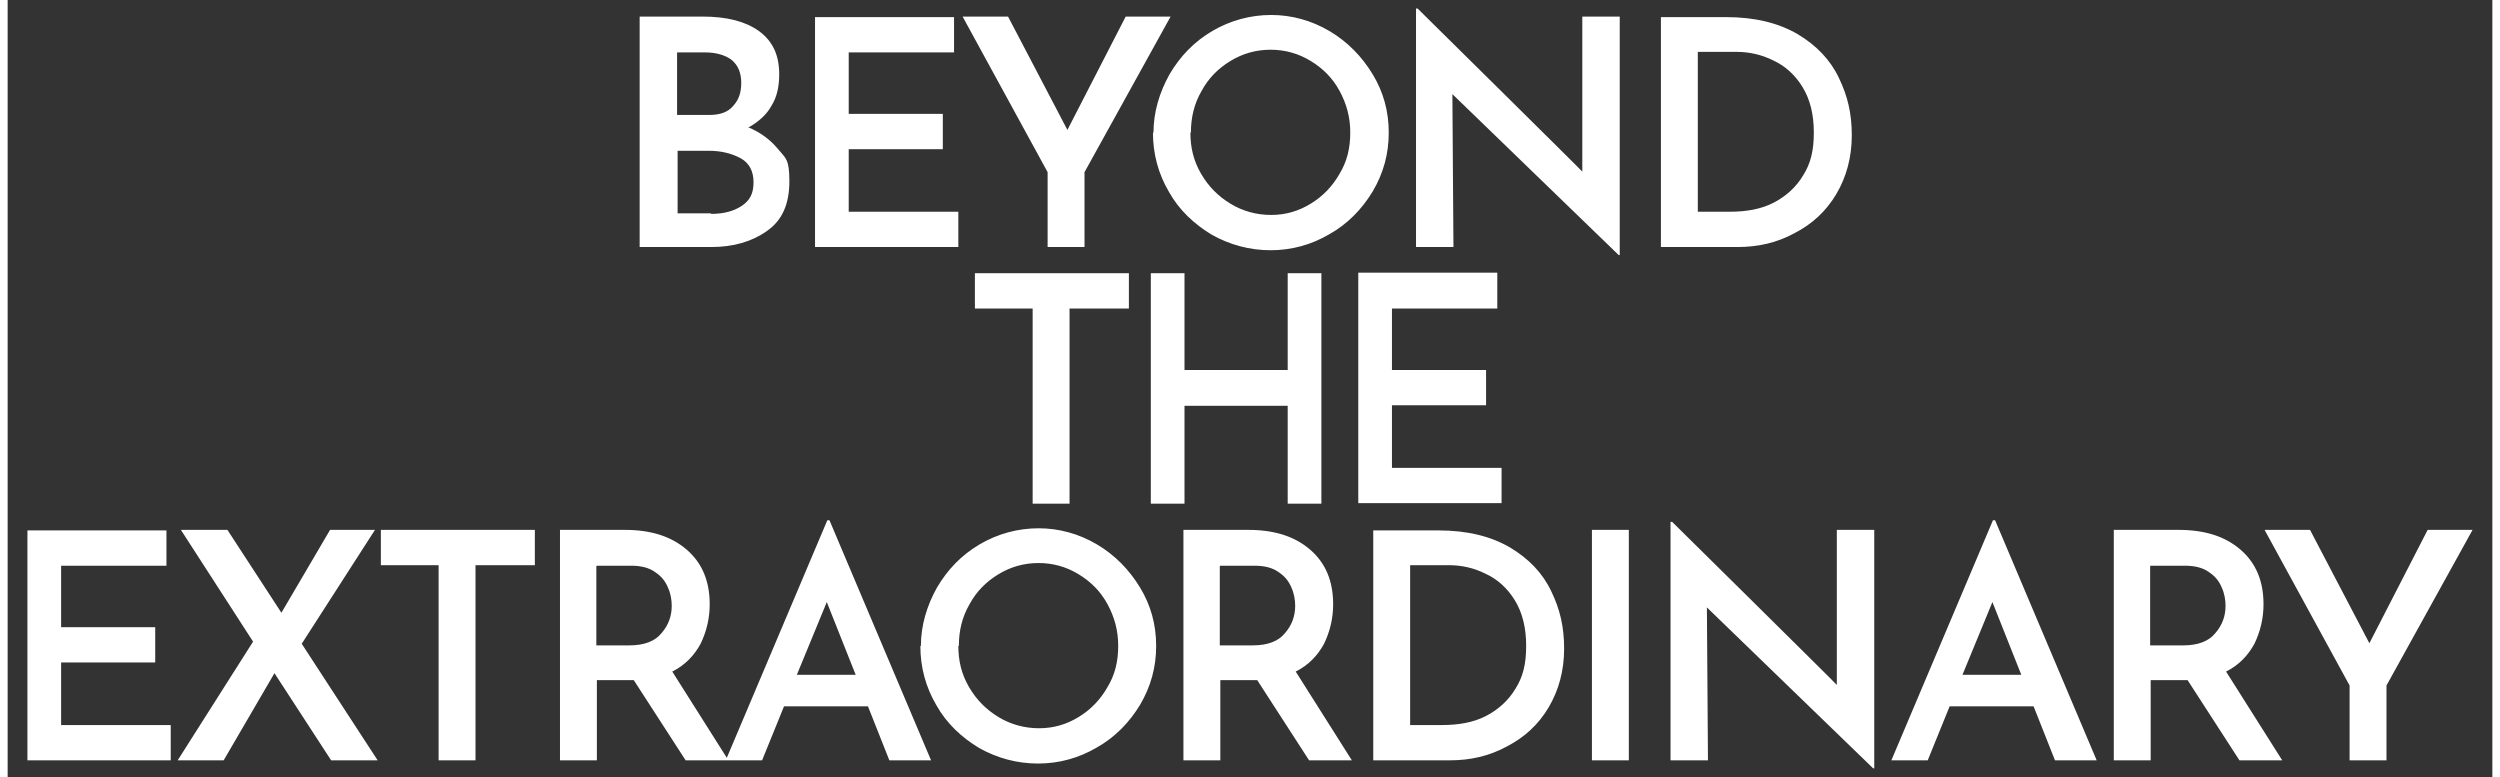 <?xml version="1.0" encoding="UTF-8"?>
<svg id="Livello_1" xmlns="http://www.w3.org/2000/svg" width="16.4cm" height="5.1cm" version="1.1" xmlns:graph="http://ns.adobe.com/Graphs/1.0/" xmlns:i="http://ns.adobe.com/AdobeIllustrator/10.0/" xmlns:x="http://ns.adobe.com/Extensibility/1.0/" xmlns:xlink="http://www.w3.org/1999/xlink" viewBox="0 0 464.7 145.4">
  <rect x="0" y="0" width="464.7" height="145.4" fill="#333333" stroke="none"/>
  <!-- Generator: Adobe Illustrator 29.2.1, SVG Export Plug-In . SVG Version: 2.1.0 Build 116)  -->
  <defs>
    <style>
      .st0 {
        fill: #fff;
      }
    </style>
  </defs>
  <path class="st0" d="M278.6,51.1v6.6h-19.7v11.5h17.6v6.6h-17.6v11.7h20.5v6.6h-26.8v-43.1h26,0ZM245.7,94.2h-6.3v-18.3h-19.3v18.3h-6.3v-43.1h6.3v18.1h19.3v-18.1h6.3v43.1ZM209.7,51.1v6.6h-11.1v36.5h-6.9v-36.5h-10.8v-6.6h28.8ZM452.6,99.1l-10.9,21.2-11.1-21.2h-8.5l15.9,29.1v14h6.9v-14l16.1-29.1h-8.5,0ZM400.8,105.8h6.4c1.9,0,3.4.4,4.5,1.2,1.2.8,1.9,1.7,2.4,2.9.5,1.1.7,2.3.7,3.4,0,1.9-.6,3.6-1.9,5.1-1.2,1.5-3.2,2.3-6,2.3h-6.2v-14.8h0ZM425.4,142.2l-10.5-16.6c2.4-1.2,4.1-3,5.3-5.2,1.1-2.3,1.7-4.7,1.7-7.4,0-4.3-1.4-7.7-4.3-10.2s-6.7-3.7-11.6-3.7h-12.1v43.1h6.9v-15h6.9l9.7,15h8ZM365.6,126.2l5.6-13.6,5.4,13.6h-10.9,0ZM382.8,142.2h7.9l-19-44.9h-.4l-19,44.9h6.8l4.1-10.1h15.7l4,10.1ZM342.1,99.1v29c.1,0-30.8-30.5-30.8-30.5h-.3v44.6h7l-.2-28.6,31.1,30.1h.2v-44.6h-6.9ZM296.3,142.2h6.9v-43.1h-6.9v43.1ZM262.3,135.6v-29.9h7.2c2.4,0,4.7.5,6.9,1.6,2.2,1,4.1,2.7,5.5,5s2.1,5.1,2.1,8.5-.6,5.8-2,8c-1.3,2.2-3.2,3.9-5.5,5.1s-5.1,1.7-8.2,1.7h-6.2.1ZM255.4,142.2h14.3c3.9,0,7.4-.8,10.7-2.6,3.3-1.7,5.9-4.1,7.8-7.3,1.9-3.2,2.9-6.9,2.9-11s-.8-7.4-2.4-10.7c-1.6-3.4-4.2-6.1-7.7-8.2-3.6-2.1-8-3.2-13.4-3.2h-12.2v43.1h0ZM226.8,105.8h6.4c1.9,0,3.4.4,4.5,1.2,1.2.8,1.9,1.7,2.4,2.9.5,1.1.7,2.3.7,3.4,0,1.9-.6,3.6-1.9,5.1-1.2,1.5-3.2,2.3-6,2.3h-6.2v-14.8h0ZM251.4,142.2l-10.5-16.6c2.4-1.2,4.1-3,5.3-5.2,1.1-2.3,1.7-4.7,1.7-7.4,0-4.3-1.4-7.7-4.3-10.2-2.9-2.5-6.7-3.7-11.6-3.7h-12.1v43.1h6.9v-15h6.9l9.7,15h8ZM177.9,120.8c0-2.8.6-5.4,2-7.8,1.3-2.4,3.1-4.2,5.4-5.6,2.3-1.4,4.8-2.1,7.5-2.1s5.2.7,7.5,2.1c2.3,1.4,4.1,3.2,5.4,5.6s2,4.9,2,7.8-.6,5.4-2,7.7c-1.3,2.3-3.1,4.2-5.4,5.6s-4.7,2.1-7.4,2.1-5.3-.7-7.6-2.1c-2.3-1.4-4.1-3.2-5.5-5.6s-2-4.9-2-7.7M170.7,120.8c0,4,1,7.7,3,11.1,1.9,3.4,4.7,6,8,8,3.4,1.9,7.1,2.9,11,2.9s7.6-1,11-3c3.4-1.9,6.1-4.7,8.1-8,2-3.4,3-7,3-11s-1-7.6-3-10.9-4.7-6.1-8.1-8.1c-3.4-2-7.1-3-10.9-3s-7.6,1-11,3c-3.4,2-6,4.7-8,8.1-1.9,3.4-3,7.1-3,10.9M147.6,126.2l5.6-13.6,5.4,13.6h-10.9ZM164.8,142.2h7.9l-19-44.9h-.4l-19,44.9h6.8l4.1-10.1h15.7l4,10.1h0ZM110.2,105.8h6.4c1.9,0,3.4.4,4.5,1.2,1.2.8,1.9,1.7,2.4,2.9.5,1.1.7,2.3.7,3.4,0,1.9-.6,3.6-1.9,5.1-1.2,1.5-3.2,2.3-6,2.3h-6.2v-14.8h0ZM134.8,142.2l-10.5-16.6c2.4-1.2,4.1-3,5.3-5.2,1.1-2.3,1.7-4.7,1.7-7.4,0-4.3-1.4-7.7-4.3-10.2-2.9-2.5-6.7-3.7-11.6-3.7h-12.1v43.1h6.9v-15h6.9l9.7,15h8,0ZM69.8,99.1v6.6h10.8v36.5h6.9v-36.5h11.1v-6.6h-28.8ZM69.2,142.2l-14.2-21.8,13.7-21.3h-8.4l-9.1,15.5-10.1-15.5h-8.7l13.5,20.9-14.1,22.2h8.6l9.5-16.3,10.6,16.3h8.9,0ZM3.7,99.1v43.1h26.8v-6.6H10v-11.7h17.6v-6.6H10v-11.5h19.7v-6.6H3.7Z"/>
  <path class="st0" d="M316.1,39.6V9.7h7.2c2.4,0,4.7.5,6.9,1.6,2.2,1,4.1,2.7,5.5,5s2.1,5.1,2.1,8.5-.6,5.8-2,8c-1.3,2.2-3.2,3.9-5.5,5.1s-5.1,1.7-8.2,1.7h-6.2.1ZM309.2,46.2h14.3c3.9,0,7.4-.8,10.7-2.6,3.3-1.7,5.9-4.1,7.8-7.3,1.9-3.2,2.9-6.9,2.9-11s-.8-7.4-2.4-10.7c-1.6-3.4-4.2-6.1-7.7-8.2-3.6-2.1-8-3.2-13.4-3.2h-12.2v43.1h0ZM294.5,3.1v29c.1,0-30.8-30.5-30.8-30.5h-.3v44.6h7l-.2-28.6,31.1,30.1h.2V3.1h-6.9ZM221.3,24.8c0-2.8.6-5.4,2-7.8,1.3-2.4,3.1-4.2,5.4-5.6,2.3-1.4,4.8-2.1,7.5-2.1s5.2.7,7.5,2.1,4.1,3.2,5.4,5.6,2,4.9,2,7.8-.6,5.4-2,7.7c-1.3,2.3-3.1,4.2-5.4,5.6s-4.7,2.1-7.4,2.1-5.3-.7-7.6-2.1c-2.3-1.4-4.1-3.2-5.5-5.6s-2-4.9-2-7.7M214.2,24.8c0,4,1,7.7,3,11.1,1.9,3.4,4.7,6,8,8,3.4,1.9,7.1,2.9,11,2.9s7.6-1,11-3c3.4-1.9,6.1-4.7,8.1-8,2-3.4,3-7,3-11s-1-7.6-3-10.9-4.7-6.1-8.1-8.1-7.1-3-10.9-3-7.6,1-11,3c-3.4,2-6,4.7-8,8.1-1.9,3.4-3,7.1-3,10.9M209.1,3.1l-10.9,21.2-11.1-21.2h-8.5l15.9,29.1v14h6.9v-14l16.1-29.1h-8.5,0ZM151,3.1v43.1h26.8v-6.6h-20.5v-11.7h17.6v-6.6h-17.6v-11.5h19.7V3.2h-26,0ZM131.5,39.9h-6.2v-11.7h5.8c2.4,0,4.3.5,6,1.4,1.6.9,2.4,2.4,2.4,4.5s-.7,3.4-2.2,4.4c-1.5,1-3.4,1.5-5.7,1.5M125.3,9.8h5.1c2.1,0,3.8.5,5,1.4,1.2,1,1.8,2.4,1.8,4.3s-.5,3.2-1.5,4.3c-1,1.2-2.5,1.7-4.5,1.7h-6v-11.7ZM138.8,23.7c1.7-1,3.2-2.3,4.1-4,1-1.6,1.4-3.6,1.4-5.8,0-3.6-1.2-6.2-3.8-8.1-2.5-1.8-6-2.7-10.5-2.7h-11.8v43.1h13.4c4.1,0,7.6-1,10.4-3,2.9-2,4.2-5.1,4.2-9.3s-.7-4.3-2.1-6c-1.4-1.7-3.2-3.1-5.6-4.1"/>
</svg>